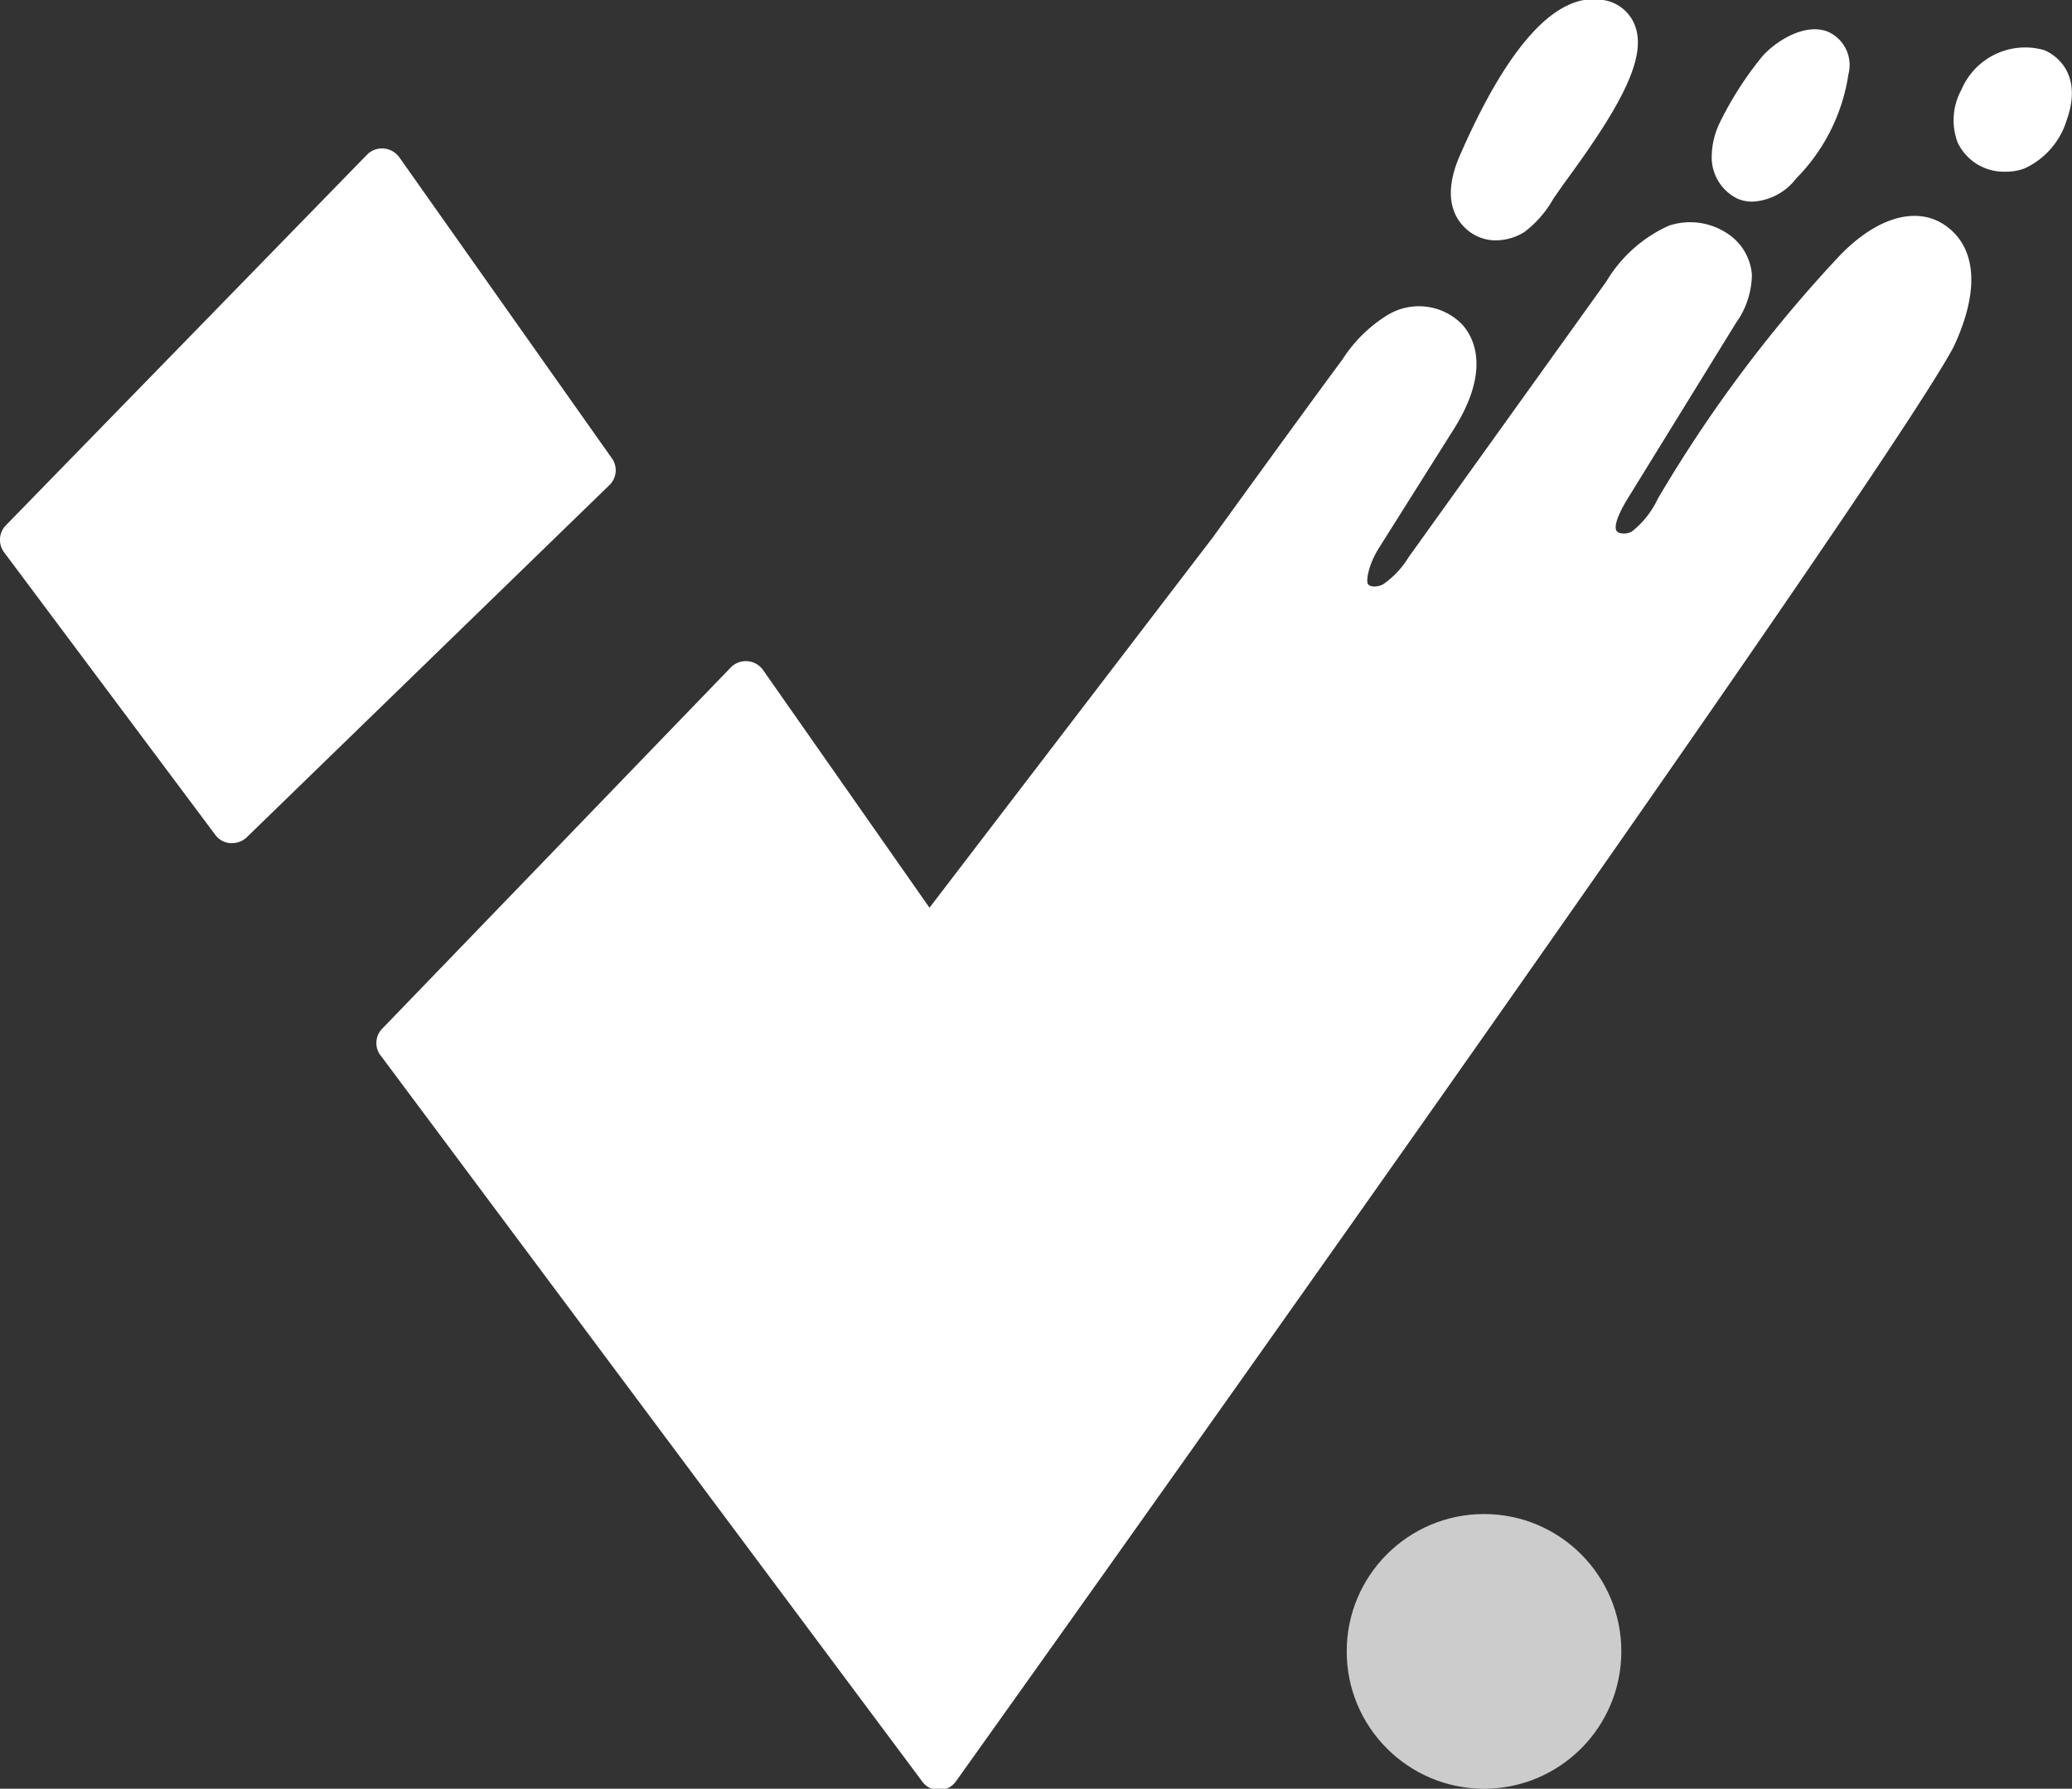 <svg xmlns="http://www.w3.org/2000/svg" viewBox="0 0 70.62 60.95"><rect x="0" y="0" width="70.62" height="60.95" fill="#333333" stroke="none"/><defs><style>.cls-1,.cls-2{fill:#fff;}.cls-2{opacity:0.75;}</style></defs><g id="Layer_2" data-name="Layer 2"><g id="Layer_1-2" data-name="Layer 1"><path class="cls-1" d="M55.72.86A1.37,1.37,0,0,0,54.64,0c-2-.36-3.74,2.68-4.88,5.29-.58,1.32-.24,2.06.14,2.44A1.49,1.49,0,0,0,51,8.19a1.87,1.87,0,0,0,.95-.28,3.7,3.7,0,0,0,1-1.15l.35-.5C55.13,3.77,56.17,2,55.72.86Z"/><path class="cls-1" d="M62.3,1.08C61.44.74,60.36,1.53,60,2a11.72,11.72,0,0,0-1.38,2.17,2.71,2.71,0,0,0-.28,1.22,1.57,1.57,0,0,0,.88,1.38,1.27,1.27,0,0,0,.52.1,2,2,0,0,0,1.48-.79A6.39,6.39,0,0,0,63,2.53,1.24,1.24,0,0,0,62.3,1.08Z"/><path class="cls-1" d="M69.68,1.71a2.36,2.36,0,0,0-2.83,1.35,2.16,2.16,0,0,0-.13,1.79,1.74,1.74,0,0,0,1.62,1A1.79,1.79,0,0,0,69,5.74a2.66,2.66,0,0,0,1.44-1.65C70.92,2.75,70.33,2,69.68,1.71Z"/><path class="cls-1" d="M66.49,7.83h0c-1-.89-2.51-.51-3.9,1A46.73,46.73,0,0,0,56.5,17a3.07,3.07,0,0,1-.88,1.11.56.56,0,0,1-.42.05.22.22,0,0,1-.11-.08q-.11-.24.33-1L59.17,11a2.88,2.88,0,0,0,.54-1.64,1.84,1.84,0,0,0-.83-1.4,2.29,2.29,0,0,0-2-.27,4.75,4.75,0,0,0-2.13,1.9L48,19a3,3,0,0,1-.86.91c-.19.1-.43.1-.51,0s0-.65.37-1.24l2.52-4c1.28-2,.75-3.14.31-3.62a2.06,2.06,0,0,0-2.53-.32,4.84,4.84,0,0,0-1.54,1.51c-1.48,2-4.43,6.08-4.43,6.08L31.68,30.93,26,22.82a.72.72,0,0,0-1.09-.08L13,35.08A.7.7,0,0,0,13,36L31.4,60.66A.73.73,0,0,0,32,61h0a.72.72,0,0,0,.58-.3c1.28-1.79,31.36-43.95,34-48.87C67.41,10.07,67.4,8.63,66.49,7.83Z"/><path class="cls-1" d="M20.85,15.61,13.61,5.36a.73.73,0,0,0-.53-.3.72.72,0,0,0-.57.21L.2,17.9a.71.71,0,0,0-.06.92l7.2,9.63a.7.7,0,0,0,.51.28h.06a.74.74,0,0,0,.5-.2l12.36-12A.7.7,0,0,0,20.85,15.61Z"/><circle class="cls-2" cx="50.58" cy="56.27" r="4.68"/></g></g></svg>